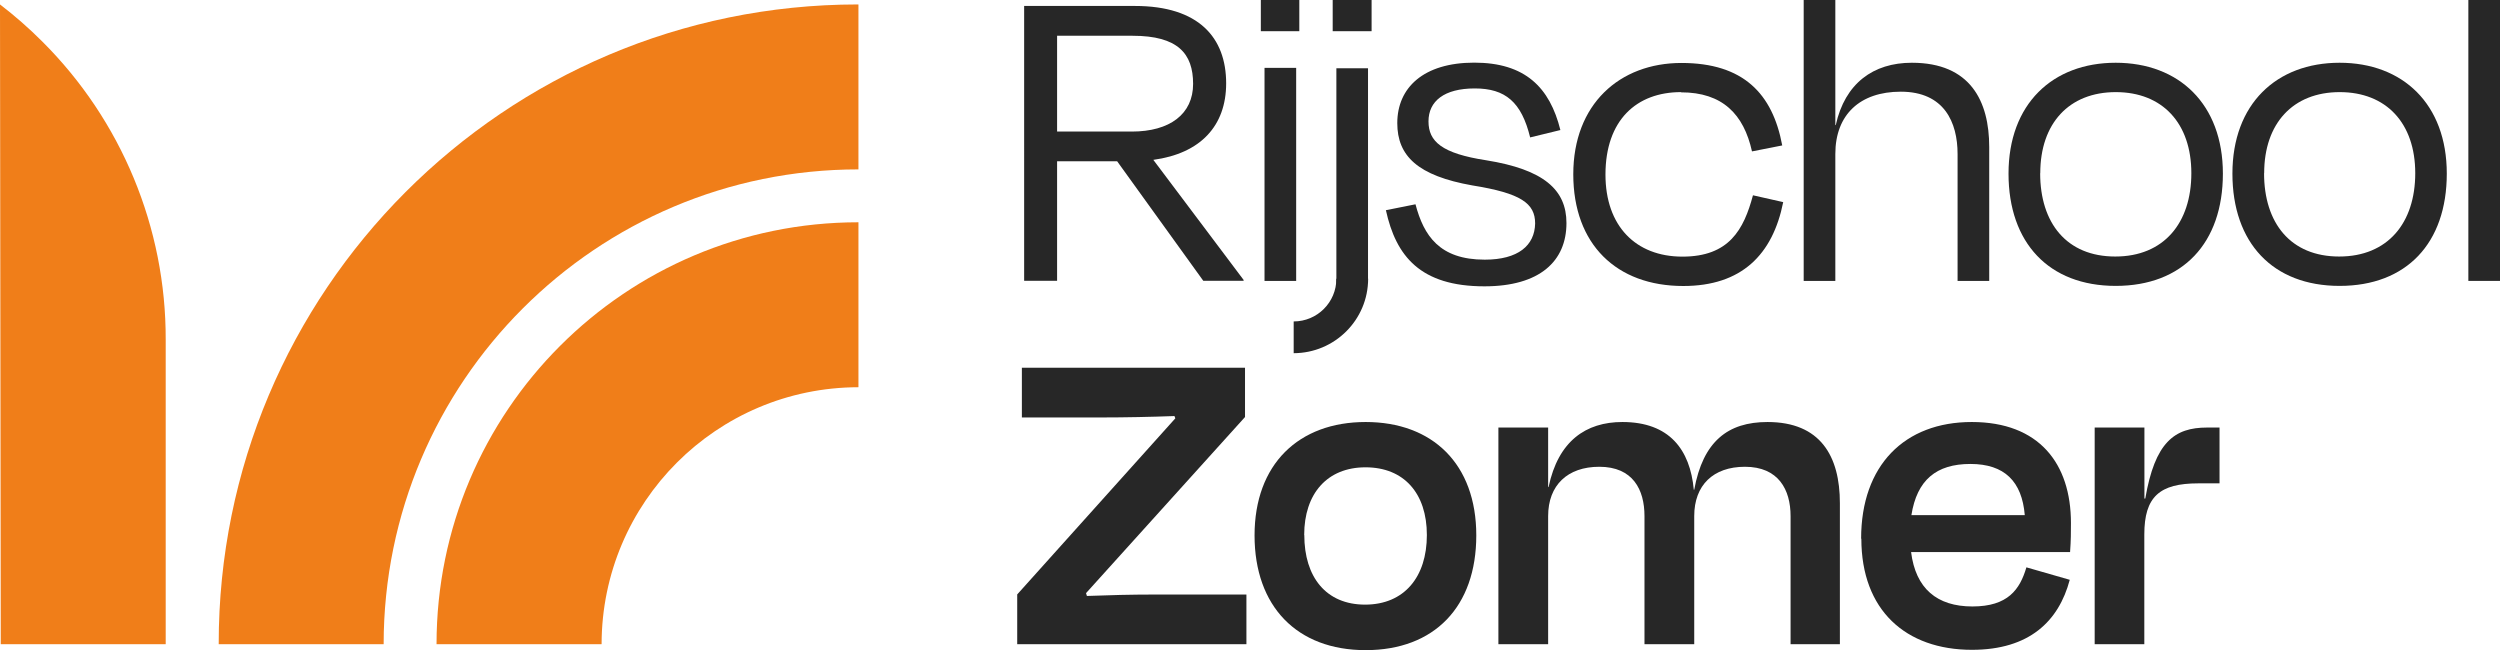 <svg xmlns="http://www.w3.org/2000/svg" id="Laag_1" data-name="Laag 1" viewBox="0 0 230.68 60"><defs><style>      .cls-1 {        fill: #272727;      }      .cls-1, .cls-2 {        stroke-width: 0px;      }      .cls-2 {        fill: #f07e19;      }    </style></defs><path id="Path_1804" data-name="Path 1804" class="cls-2" d="m35.4,59.44h-15.22C20.15,26.87,46.54.44,79.12.41c.03,0,.06,0,.09,0v15.22c-24.19,0-43.8,19.61-43.81,43.81Z"></path><path id="Path_1805" data-name="Path 1805" class="cls-2" d="m55.5,59.44h-15.22c0-21.5,17.43-38.93,38.93-38.93v15.22c-13.08.02-23.68,10.62-23.7,23.7h0Z"></path><path id="Path_1806" data-name="Path 1806" class="cls-2" d="m3.89,3.82C2.67,2.6,1.37,1.46,0,.41l.07,59.03h15.22v-28.09c.03-10.33-4.08-20.24-11.4-27.53Z"></path><path id="Path_1807" data-name="Path 1807" class="cls-1" d="m115,59.44h-21.14v-4.59l14.59-16.25-.08-.21c-2.17.08-4.59.13-6.68.13h-7.4v-4.59h20.59v4.55l-14.67,16.25.08.26c2.04-.08,4.25-.13,6.04-.13h8.68v4.59h0Z"></path><path id="Path_1808" data-name="Path 1808" class="cls-1" d="m115.76,49.41c0-6.59,4.08-10.47,10.25-10.47s10.21,3.87,10.21,10.46-3.87,10.59-10.21,10.59-10.25-4.04-10.25-10.59Zm4.59-.04c0,3.87,2,6.42,5.61,6.42s5.7-2.55,5.7-6.42-2.13-6.25-5.66-6.25-5.66,2.42-5.66,6.25h0Z"></path><path id="Path_1809" data-name="Path 1809" class="cls-1" d="m142.85,59.44h-4.59v-19.99h4.59v5.49h.04c.89-4.25,3.45-6,6.81-6,4.34,0,6.25,2.55,6.59,6.25h.04c.81-4.47,3.11-6.25,6.76-6.25,4.89,0,6.68,3.15,6.68,7.49v13.01h-4.55v-11.82c0-2.43-1.11-4.55-4.21-4.55-2.93,0-4.68,1.7-4.68,4.55v11.82h-4.59v-11.82c0-2.43-1.06-4.55-4.17-4.55-2.93,0-4.72,1.7-4.72,4.55v11.82Z"></path><path id="Path_1810" data-name="Path 1810" class="cls-1" d="m171.73,49.7c0-6.76,4-10.76,10.21-10.76s9.15,3.83,9.15,9.32c0,.81,0,1.61-.08,2.68h-14.67c.42,3.36,2.38,5.02,5.66,5.02s4.38-1.57,4.98-3.61l4,1.15c-1.02,3.83-3.74,6.46-9.02,6.46-6.12,0-10.21-3.66-10.21-10.25h0Zm4.64-2.17h10.46c-.26-3.11-1.87-4.72-5.02-4.72s-4.93,1.49-5.44,4.72h0Z"></path><path id="Path_1811" data-name="Path 1811" class="cls-1" d="m193.28,59.44v-19.99h4.59v6.55h.08c.89-5.19,2.68-6.55,5.7-6.55h1.15v5.15h-1.96c-3.57,0-4.98,1.23-4.98,4.72v10.12h-4.59Z"></path><path id="Path_1812" data-name="Path 1812" class="cls-1" d="m103.08,14.88h-5.54v11.03h-3.04V.55h10.23c5.88,0,8.41,2.92,8.41,7.14,0,3.93-2.37,6.47-6.72,7.06l8.33,11.08v.08h-3.72l-7.95-11.03Zm-5.54-11.58v8.84h6.89c3.51,0,5.66-1.61,5.66-4.4s-1.4-4.44-5.58-4.44h-6.97Z"></path><path id="Path_1813" data-name="Path 1813" class="cls-1" d="m116.34,2.88V0h3.55v2.88h-3.55Zm.34,23.04V6.26h2.92v19.66h-2.92Z"></path><path id="Path_1814" data-name="Path 1814" class="cls-1" d="m123.31,26.34V6.3h2.92v19.74s-2.92,2.2-2.92.3h0Zm-.34-23.46V0h3.59v2.88h-3.59Z"></path><path id="Path_1815" data-name="Path 1815" class="cls-1" d="m127.86,19.4l2.75-.55c.76,2.88,2.2,5.11,6.39,5.11,3.09,0,4.61-1.31,4.65-3.34,0-1.86-1.31-2.79-5.79-3.51-5.03-.89-6.93-2.71-6.93-5.75,0-3.26,2.41-5.58,7.1-5.58s6.97,2.28,7.95,6.22l-2.79.68c-.8-3.26-2.28-4.52-5.11-4.52s-4.27,1.18-4.27,3.04,1.23,2.96,5.33,3.59c5.29.85,7.4,2.71,7.4,5.79,0,3.51-2.45,5.84-7.57,5.84-5.92,0-8.16-2.79-9.09-7.02h0Z"></path><path id="Path_1816" data-name="Path 1816" class="cls-1" d="m155.11,8.5c-4.1,0-6.97,2.58-6.97,7.61,0,4.74,2.79,7.57,7.1,7.57s5.66-2.49,6.51-5.66l2.79.63c-.97,4.86-3.85,7.74-9.22,7.74-6.17,0-10.15-3.85-10.15-10.31s4.27-10.27,9.98-10.27,8.41,2.83,9.3,7.61l-2.79.55c-.76-3.42-2.71-5.45-6.55-5.45Z"></path><path id="Path_1817" data-name="Path 1817" class="cls-1" d="m169.35,25.92h-2.92V0h2.92v11.54h.04c.85-3.85,3.46-5.75,7.02-5.75,5.41,0,7.14,3.55,7.14,7.78v12.35h-2.92v-11.71c0-2.92-1.23-5.75-5.24-5.75-3.76,0-6.04,2.11-6.04,5.75v11.71h0Z"></path><path id="Path_1818" data-name="Path 1818" class="cls-1" d="m185.33,16.02c0-6.42,4.06-10.23,9.89-10.23s9.89,3.81,9.89,10.23-3.72,10.36-9.89,10.36-9.89-3.98-9.89-10.36Zm2.92-.04c0,4.61,2.45,7.69,6.93,7.69s7.02-3.09,7.02-7.69-2.66-7.48-6.97-7.48-6.97,2.88-6.97,7.48h0Z"></path><path id="Path_1819" data-name="Path 1819" class="cls-1" d="m205.99,16.02c0-6.42,4.06-10.23,9.89-10.23s9.89,3.81,9.89,10.23-3.72,10.36-9.89,10.36-9.89-3.98-9.89-10.36Zm2.92-.04c0,4.61,2.45,7.69,6.93,7.69s7.02-3.09,7.02-7.69-2.66-7.48-6.97-7.48-6.97,2.88-6.97,7.48h0Z"></path><path id="Path_1820" data-name="Path 1820" class="cls-1" d="m230.68,25.92h-2.92V0h2.92v25.92Z"></path><path id="Path_1821" data-name="Path 1821" class="cls-1" d="m119.37,32.59v-2.93c2.17,0,3.94-1.76,3.94-3.94h2.93c0,3.79-3.08,6.86-6.87,6.87Z"></path></svg>